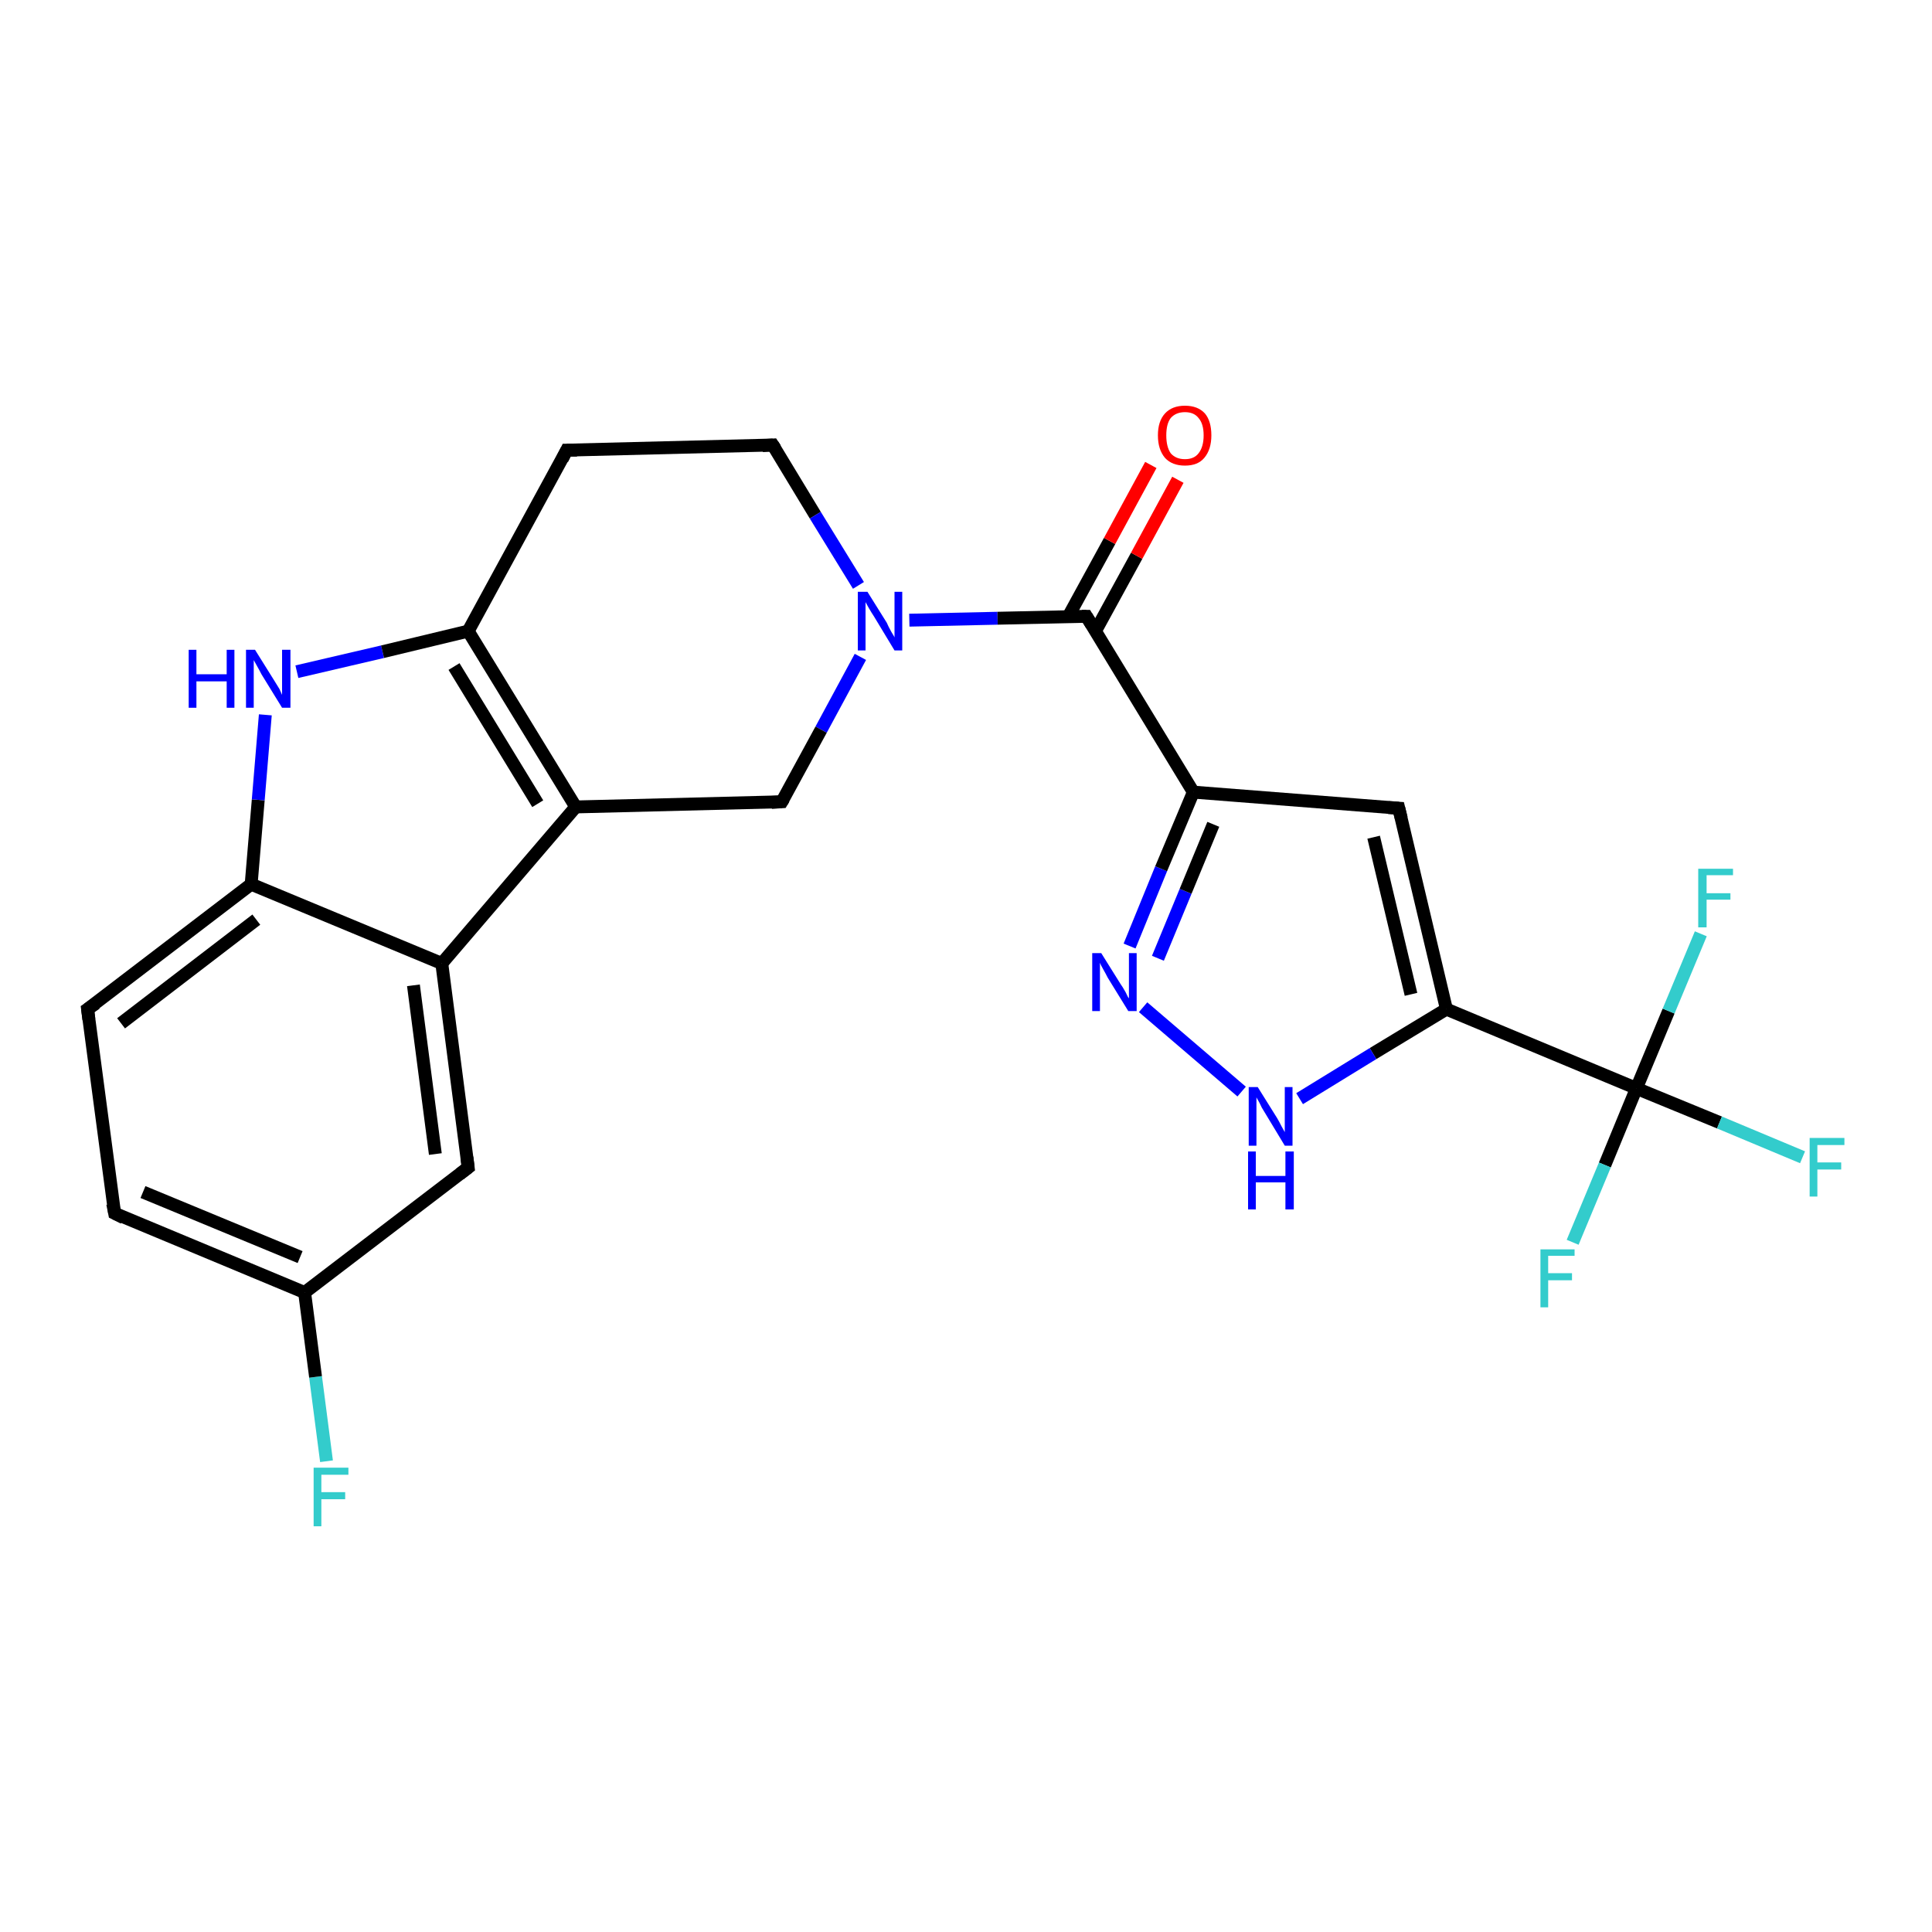 <?xml version='1.0' encoding='iso-8859-1'?>
<svg version='1.1' baseProfile='full'
              xmlns='http://www.w3.org/2000/svg'
                      xmlns:rdkit='http://www.rdkit.org/xml'
                      xmlns:xlink='http://www.w3.org/1999/xlink'
                  xml:space='preserve'
width='300px' height='300px' viewBox='0 0 300 300'>
<!-- END OF HEADER -->
<rect style='opacity:1.0;fill:#FFFFFF;stroke:none' width='300.0' height='300.0' x='0.0' y='0.0'> </rect>
<path class='bond-0 atom-0 atom-1' d='M 50.7,226.9 L 49.0,213.8' style='fill:none;fill-rule:evenodd;stroke:#33CCCC;stroke-width:2.0px;stroke-linecap:butt;stroke-linejoin:miter;stroke-opacity:1' />
<path class='bond-0 atom-0 atom-1' d='M 49.0,213.8 L 47.3,200.7' style='fill:none;fill-rule:evenodd;stroke:#000000;stroke-width:2.0px;stroke-linecap:butt;stroke-linejoin:miter;stroke-opacity:1' />
<path class='bond-1 atom-1 atom-2' d='M 47.3,200.7 L 17.8,188.4' style='fill:none;fill-rule:evenodd;stroke:#000000;stroke-width:2.0px;stroke-linecap:butt;stroke-linejoin:miter;stroke-opacity:1' />
<path class='bond-1 atom-1 atom-2' d='M 46.6,195.2 L 22.2,185.1' style='fill:none;fill-rule:evenodd;stroke:#000000;stroke-width:2.0px;stroke-linecap:butt;stroke-linejoin:miter;stroke-opacity:1' />
<path class='bond-2 atom-2 atom-3' d='M 17.8,188.4 L 13.6,156.7' style='fill:none;fill-rule:evenodd;stroke:#000000;stroke-width:2.0px;stroke-linecap:butt;stroke-linejoin:miter;stroke-opacity:1' />
<path class='bond-3 atom-3 atom-4' d='M 13.6,156.7 L 39.0,137.3' style='fill:none;fill-rule:evenodd;stroke:#000000;stroke-width:2.0px;stroke-linecap:butt;stroke-linejoin:miter;stroke-opacity:1' />
<path class='bond-3 atom-3 atom-4' d='M 18.8,158.9 L 39.8,142.8' style='fill:none;fill-rule:evenodd;stroke:#000000;stroke-width:2.0px;stroke-linecap:butt;stroke-linejoin:miter;stroke-opacity:1' />
<path class='bond-4 atom-4 atom-5' d='M 39.0,137.3 L 40.1,124.2' style='fill:none;fill-rule:evenodd;stroke:#000000;stroke-width:2.0px;stroke-linecap:butt;stroke-linejoin:miter;stroke-opacity:1' />
<path class='bond-4 atom-4 atom-5' d='M 40.1,124.2 L 41.2,111.0' style='fill:none;fill-rule:evenodd;stroke:#0000FF;stroke-width:2.0px;stroke-linecap:butt;stroke-linejoin:miter;stroke-opacity:1' />
<path class='bond-5 atom-5 atom-6' d='M 46.1,104.3 L 59.4,101.2' style='fill:none;fill-rule:evenodd;stroke:#0000FF;stroke-width:2.0px;stroke-linecap:butt;stroke-linejoin:miter;stroke-opacity:1' />
<path class='bond-5 atom-5 atom-6' d='M 59.4,101.2 L 72.7,98.0' style='fill:none;fill-rule:evenodd;stroke:#000000;stroke-width:2.0px;stroke-linecap:butt;stroke-linejoin:miter;stroke-opacity:1' />
<path class='bond-6 atom-6 atom-7' d='M 72.7,98.0 L 88.0,69.9' style='fill:none;fill-rule:evenodd;stroke:#000000;stroke-width:2.0px;stroke-linecap:butt;stroke-linejoin:miter;stroke-opacity:1' />
<path class='bond-7 atom-7 atom-8' d='M 88.0,69.9 L 120.0,69.1' style='fill:none;fill-rule:evenodd;stroke:#000000;stroke-width:2.0px;stroke-linecap:butt;stroke-linejoin:miter;stroke-opacity:1' />
<path class='bond-8 atom-8 atom-9' d='M 120.0,69.1 L 126.6,80.0' style='fill:none;fill-rule:evenodd;stroke:#000000;stroke-width:2.0px;stroke-linecap:butt;stroke-linejoin:miter;stroke-opacity:1' />
<path class='bond-8 atom-8 atom-9' d='M 126.6,80.0 L 133.3,90.9' style='fill:none;fill-rule:evenodd;stroke:#0000FF;stroke-width:2.0px;stroke-linecap:butt;stroke-linejoin:miter;stroke-opacity:1' />
<path class='bond-9 atom-9 atom-10' d='M 133.6,102.0 L 127.5,113.3' style='fill:none;fill-rule:evenodd;stroke:#0000FF;stroke-width:2.0px;stroke-linecap:butt;stroke-linejoin:miter;stroke-opacity:1' />
<path class='bond-9 atom-9 atom-10' d='M 127.5,113.3 L 121.4,124.5' style='fill:none;fill-rule:evenodd;stroke:#000000;stroke-width:2.0px;stroke-linecap:butt;stroke-linejoin:miter;stroke-opacity:1' />
<path class='bond-10 atom-10 atom-11' d='M 121.4,124.5 L 89.4,125.3' style='fill:none;fill-rule:evenodd;stroke:#000000;stroke-width:2.0px;stroke-linecap:butt;stroke-linejoin:miter;stroke-opacity:1' />
<path class='bond-11 atom-11 atom-12' d='M 89.4,125.3 L 68.6,149.6' style='fill:none;fill-rule:evenodd;stroke:#000000;stroke-width:2.0px;stroke-linecap:butt;stroke-linejoin:miter;stroke-opacity:1' />
<path class='bond-12 atom-12 atom-13' d='M 68.6,149.6 L 72.7,181.3' style='fill:none;fill-rule:evenodd;stroke:#000000;stroke-width:2.0px;stroke-linecap:butt;stroke-linejoin:miter;stroke-opacity:1' />
<path class='bond-12 atom-12 atom-13' d='M 64.2,153.0 L 67.6,179.2' style='fill:none;fill-rule:evenodd;stroke:#000000;stroke-width:2.0px;stroke-linecap:butt;stroke-linejoin:miter;stroke-opacity:1' />
<path class='bond-13 atom-9 atom-14' d='M 141.2,96.3 L 154.9,96.0' style='fill:none;fill-rule:evenodd;stroke:#0000FF;stroke-width:2.0px;stroke-linecap:butt;stroke-linejoin:miter;stroke-opacity:1' />
<path class='bond-13 atom-9 atom-14' d='M 154.9,96.0 L 168.7,95.7' style='fill:none;fill-rule:evenodd;stroke:#000000;stroke-width:2.0px;stroke-linecap:butt;stroke-linejoin:miter;stroke-opacity:1' />
<path class='bond-14 atom-14 atom-15' d='M 170.1,98.0 L 176.5,86.3' style='fill:none;fill-rule:evenodd;stroke:#000000;stroke-width:2.0px;stroke-linecap:butt;stroke-linejoin:miter;stroke-opacity:1' />
<path class='bond-14 atom-14 atom-15' d='M 176.5,86.3 L 182.9,74.5' style='fill:none;fill-rule:evenodd;stroke:#FF0000;stroke-width:2.0px;stroke-linecap:butt;stroke-linejoin:miter;stroke-opacity:1' />
<path class='bond-14 atom-14 atom-15' d='M 165.9,95.7 L 172.3,84.0' style='fill:none;fill-rule:evenodd;stroke:#000000;stroke-width:2.0px;stroke-linecap:butt;stroke-linejoin:miter;stroke-opacity:1' />
<path class='bond-14 atom-14 atom-15' d='M 172.3,84.0 L 178.7,72.2' style='fill:none;fill-rule:evenodd;stroke:#FF0000;stroke-width:2.0px;stroke-linecap:butt;stroke-linejoin:miter;stroke-opacity:1' />
<path class='bond-15 atom-14 atom-16' d='M 168.7,95.7 L 185.3,123.0' style='fill:none;fill-rule:evenodd;stroke:#000000;stroke-width:2.0px;stroke-linecap:butt;stroke-linejoin:miter;stroke-opacity:1' />
<path class='bond-16 atom-16 atom-17' d='M 185.3,123.0 L 217.2,125.5' style='fill:none;fill-rule:evenodd;stroke:#000000;stroke-width:2.0px;stroke-linecap:butt;stroke-linejoin:miter;stroke-opacity:1' />
<path class='bond-17 atom-17 atom-18' d='M 217.2,125.5 L 224.6,156.7' style='fill:none;fill-rule:evenodd;stroke:#000000;stroke-width:2.0px;stroke-linecap:butt;stroke-linejoin:miter;stroke-opacity:1' />
<path class='bond-17 atom-17 atom-18' d='M 213.3,130.0 L 219.1,154.4' style='fill:none;fill-rule:evenodd;stroke:#000000;stroke-width:2.0px;stroke-linecap:butt;stroke-linejoin:miter;stroke-opacity:1' />
<path class='bond-18 atom-18 atom-19' d='M 224.6,156.7 L 213.2,163.6' style='fill:none;fill-rule:evenodd;stroke:#000000;stroke-width:2.0px;stroke-linecap:butt;stroke-linejoin:miter;stroke-opacity:1' />
<path class='bond-18 atom-18 atom-19' d='M 213.2,163.6 L 201.8,170.6' style='fill:none;fill-rule:evenodd;stroke:#0000FF;stroke-width:2.0px;stroke-linecap:butt;stroke-linejoin:miter;stroke-opacity:1' />
<path class='bond-19 atom-19 atom-20' d='M 192.8,169.5 L 177.5,156.4' style='fill:none;fill-rule:evenodd;stroke:#0000FF;stroke-width:2.0px;stroke-linecap:butt;stroke-linejoin:miter;stroke-opacity:1' />
<path class='bond-20 atom-18 atom-21' d='M 224.6,156.7 L 254.1,169.0' style='fill:none;fill-rule:evenodd;stroke:#000000;stroke-width:2.0px;stroke-linecap:butt;stroke-linejoin:miter;stroke-opacity:1' />
<path class='bond-21 atom-21 atom-22' d='M 254.1,169.0 L 267.0,174.3' style='fill:none;fill-rule:evenodd;stroke:#000000;stroke-width:2.0px;stroke-linecap:butt;stroke-linejoin:miter;stroke-opacity:1' />
<path class='bond-21 atom-21 atom-22' d='M 267.0,174.3 L 279.9,179.7' style='fill:none;fill-rule:evenodd;stroke:#33CCCC;stroke-width:2.0px;stroke-linecap:butt;stroke-linejoin:miter;stroke-opacity:1' />
<path class='bond-22 atom-21 atom-23' d='M 254.1,169.0 L 249.2,180.9' style='fill:none;fill-rule:evenodd;stroke:#000000;stroke-width:2.0px;stroke-linecap:butt;stroke-linejoin:miter;stroke-opacity:1' />
<path class='bond-22 atom-21 atom-23' d='M 249.2,180.9 L 244.2,192.9' style='fill:none;fill-rule:evenodd;stroke:#33CCCC;stroke-width:2.0px;stroke-linecap:butt;stroke-linejoin:miter;stroke-opacity:1' />
<path class='bond-23 atom-21 atom-24' d='M 254.1,169.0 L 259.1,157.0' style='fill:none;fill-rule:evenodd;stroke:#000000;stroke-width:2.0px;stroke-linecap:butt;stroke-linejoin:miter;stroke-opacity:1' />
<path class='bond-23 atom-21 atom-24' d='M 259.1,157.0 L 264.1,145.0' style='fill:none;fill-rule:evenodd;stroke:#33CCCC;stroke-width:2.0px;stroke-linecap:butt;stroke-linejoin:miter;stroke-opacity:1' />
<path class='bond-24 atom-13 atom-1' d='M 72.7,181.3 L 47.3,200.7' style='fill:none;fill-rule:evenodd;stroke:#000000;stroke-width:2.0px;stroke-linecap:butt;stroke-linejoin:miter;stroke-opacity:1' />
<path class='bond-25 atom-20 atom-16' d='M 175.4,146.9 L 180.3,134.9' style='fill:none;fill-rule:evenodd;stroke:#0000FF;stroke-width:2.0px;stroke-linecap:butt;stroke-linejoin:miter;stroke-opacity:1' />
<path class='bond-25 atom-20 atom-16' d='M 180.3,134.9 L 185.3,123.0' style='fill:none;fill-rule:evenodd;stroke:#000000;stroke-width:2.0px;stroke-linecap:butt;stroke-linejoin:miter;stroke-opacity:1' />
<path class='bond-25 atom-20 atom-16' d='M 179.8,148.8 L 184.1,138.4' style='fill:none;fill-rule:evenodd;stroke:#0000FF;stroke-width:2.0px;stroke-linecap:butt;stroke-linejoin:miter;stroke-opacity:1' />
<path class='bond-25 atom-20 atom-16' d='M 184.1,138.4 L 188.4,128.0' style='fill:none;fill-rule:evenodd;stroke:#000000;stroke-width:2.0px;stroke-linecap:butt;stroke-linejoin:miter;stroke-opacity:1' />
<path class='bond-26 atom-12 atom-4' d='M 68.6,149.6 L 39.0,137.3' style='fill:none;fill-rule:evenodd;stroke:#000000;stroke-width:2.0px;stroke-linecap:butt;stroke-linejoin:miter;stroke-opacity:1' />
<path class='bond-27 atom-11 atom-6' d='M 89.4,125.3 L 72.7,98.0' style='fill:none;fill-rule:evenodd;stroke:#000000;stroke-width:2.0px;stroke-linecap:butt;stroke-linejoin:miter;stroke-opacity:1' />
<path class='bond-27 atom-11 atom-6' d='M 83.5,124.8 L 70.5,103.5' style='fill:none;fill-rule:evenodd;stroke:#000000;stroke-width:2.0px;stroke-linecap:butt;stroke-linejoin:miter;stroke-opacity:1' />
<path d='M 19.2,189.1 L 17.8,188.4 L 17.5,186.9' style='fill:none;stroke:#000000;stroke-width:2.0px;stroke-linecap:butt;stroke-linejoin:miter;stroke-opacity:1;' />
<path d='M 13.8,158.3 L 13.6,156.7 L 14.9,155.8' style='fill:none;stroke:#000000;stroke-width:2.0px;stroke-linecap:butt;stroke-linejoin:miter;stroke-opacity:1;' />
<path d='M 87.3,71.3 L 88.0,69.9 L 89.6,69.9' style='fill:none;stroke:#000000;stroke-width:2.0px;stroke-linecap:butt;stroke-linejoin:miter;stroke-opacity:1;' />
<path d='M 118.4,69.2 L 120.0,69.1 L 120.4,69.7' style='fill:none;stroke:#000000;stroke-width:2.0px;stroke-linecap:butt;stroke-linejoin:miter;stroke-opacity:1;' />
<path d='M 121.7,124.0 L 121.4,124.5 L 119.8,124.6' style='fill:none;stroke:#000000;stroke-width:2.0px;stroke-linecap:butt;stroke-linejoin:miter;stroke-opacity:1;' />
<path d='M 72.5,179.7 L 72.7,181.3 L 71.4,182.3' style='fill:none;stroke:#000000;stroke-width:2.0px;stroke-linecap:butt;stroke-linejoin:miter;stroke-opacity:1;' />
<path d='M 168.0,95.7 L 168.7,95.7 L 169.5,97.0' style='fill:none;stroke:#000000;stroke-width:2.0px;stroke-linecap:butt;stroke-linejoin:miter;stroke-opacity:1;' />
<path d='M 215.6,125.4 L 217.2,125.5 L 217.6,127.1' style='fill:none;stroke:#000000;stroke-width:2.0px;stroke-linecap:butt;stroke-linejoin:miter;stroke-opacity:1;' />
<path class='atom-0' d='M 48.7 227.9
L 54.1 227.9
L 54.1 229.0
L 49.9 229.0
L 49.9 231.7
L 53.6 231.7
L 53.6 232.8
L 49.9 232.8
L 49.9 237.0
L 48.7 237.0
L 48.7 227.9
' fill='#33CCCC'/>
<path class='atom-5' d='M 29.3 100.9
L 30.5 100.9
L 30.5 104.7
L 35.2 104.7
L 35.2 100.9
L 36.4 100.9
L 36.4 109.9
L 35.2 109.9
L 35.2 105.8
L 30.5 105.8
L 30.5 109.9
L 29.3 109.9
L 29.3 100.9
' fill='#0000FF'/>
<path class='atom-5' d='M 39.6 100.9
L 42.6 105.7
Q 42.9 106.2, 43.4 107.0
Q 43.8 107.9, 43.8 107.9
L 43.8 100.9
L 45.1 100.9
L 45.1 109.9
L 43.8 109.9
L 40.6 104.7
Q 40.3 104.1, 39.9 103.4
Q 39.5 102.7, 39.4 102.5
L 39.4 109.9
L 38.2 109.9
L 38.2 100.9
L 39.6 100.9
' fill='#0000FF'/>
<path class='atom-9' d='M 134.7 91.9
L 137.7 96.7
Q 137.9 97.2, 138.4 98.1
Q 138.9 98.9, 138.9 99.0
L 138.9 91.9
L 140.1 91.9
L 140.1 101.0
L 138.9 101.0
L 135.7 95.7
Q 135.3 95.1, 134.9 94.4
Q 134.5 93.7, 134.4 93.5
L 134.4 101.0
L 133.2 101.0
L 133.2 91.9
L 134.7 91.9
' fill='#0000FF'/>
<path class='atom-15' d='M 179.8 67.6
Q 179.8 65.4, 180.9 64.2
Q 182.0 63.0, 184.0 63.0
Q 186.0 63.0, 187.1 64.2
Q 188.1 65.4, 188.1 67.6
Q 188.1 69.8, 187.0 71.1
Q 186.0 72.3, 184.0 72.3
Q 182.0 72.3, 180.9 71.1
Q 179.8 69.8, 179.8 67.6
M 184.0 71.3
Q 185.4 71.3, 186.1 70.4
Q 186.9 69.4, 186.9 67.6
Q 186.9 65.8, 186.1 64.9
Q 185.4 64.0, 184.0 64.0
Q 182.6 64.0, 181.8 64.9
Q 181.1 65.8, 181.1 67.6
Q 181.1 69.4, 181.8 70.4
Q 182.6 71.3, 184.0 71.3
' fill='#FF0000'/>
<path class='atom-19' d='M 195.3 168.8
L 198.3 173.6
Q 198.6 174.1, 199.0 174.9
Q 199.5 175.8, 199.5 175.8
L 199.5 168.8
L 200.7 168.8
L 200.7 177.9
L 199.5 177.9
L 196.3 172.6
Q 195.9 172.0, 195.6 171.3
Q 195.2 170.6, 195.1 170.4
L 195.1 177.9
L 193.9 177.9
L 193.9 168.8
L 195.3 168.8
' fill='#0000FF'/>
<path class='atom-19' d='M 193.8 178.8
L 195.0 178.8
L 195.0 182.6
L 199.6 182.6
L 199.6 178.8
L 200.9 178.8
L 200.9 187.8
L 199.6 187.8
L 199.6 183.6
L 195.0 183.6
L 195.0 187.8
L 193.8 187.8
L 193.8 178.8
' fill='#0000FF'/>
<path class='atom-20' d='M 171.0 148.0
L 174.0 152.8
Q 174.3 153.2, 174.8 154.1
Q 175.2 155.0, 175.3 155.0
L 175.3 148.0
L 176.5 148.0
L 176.5 157.0
L 175.2 157.0
L 172.0 151.8
Q 171.7 151.2, 171.3 150.5
Q 170.9 149.8, 170.8 149.5
L 170.8 157.0
L 169.6 157.0
L 169.6 148.0
L 171.0 148.0
' fill='#0000FF'/>
<path class='atom-22' d='M 281.0 176.7
L 286.4 176.7
L 286.4 177.8
L 282.2 177.8
L 282.2 180.5
L 285.9 180.5
L 285.9 181.6
L 282.2 181.6
L 282.2 185.8
L 281.0 185.8
L 281.0 176.7
' fill='#33CCCC'/>
<path class='atom-23' d='M 239.2 194.0
L 244.5 194.0
L 244.5 195.0
L 240.4 195.0
L 240.4 197.7
L 244.1 197.7
L 244.1 198.8
L 240.4 198.8
L 240.4 203.0
L 239.2 203.0
L 239.2 194.0
' fill='#33CCCC'/>
<path class='atom-24' d='M 263.7 134.9
L 269.1 134.9
L 269.1 135.9
L 265.0 135.9
L 265.0 138.7
L 268.7 138.7
L 268.7 139.7
L 265.0 139.7
L 265.0 144.0
L 263.7 144.0
L 263.7 134.9
' fill='#33CCCC'/>
</svg>
